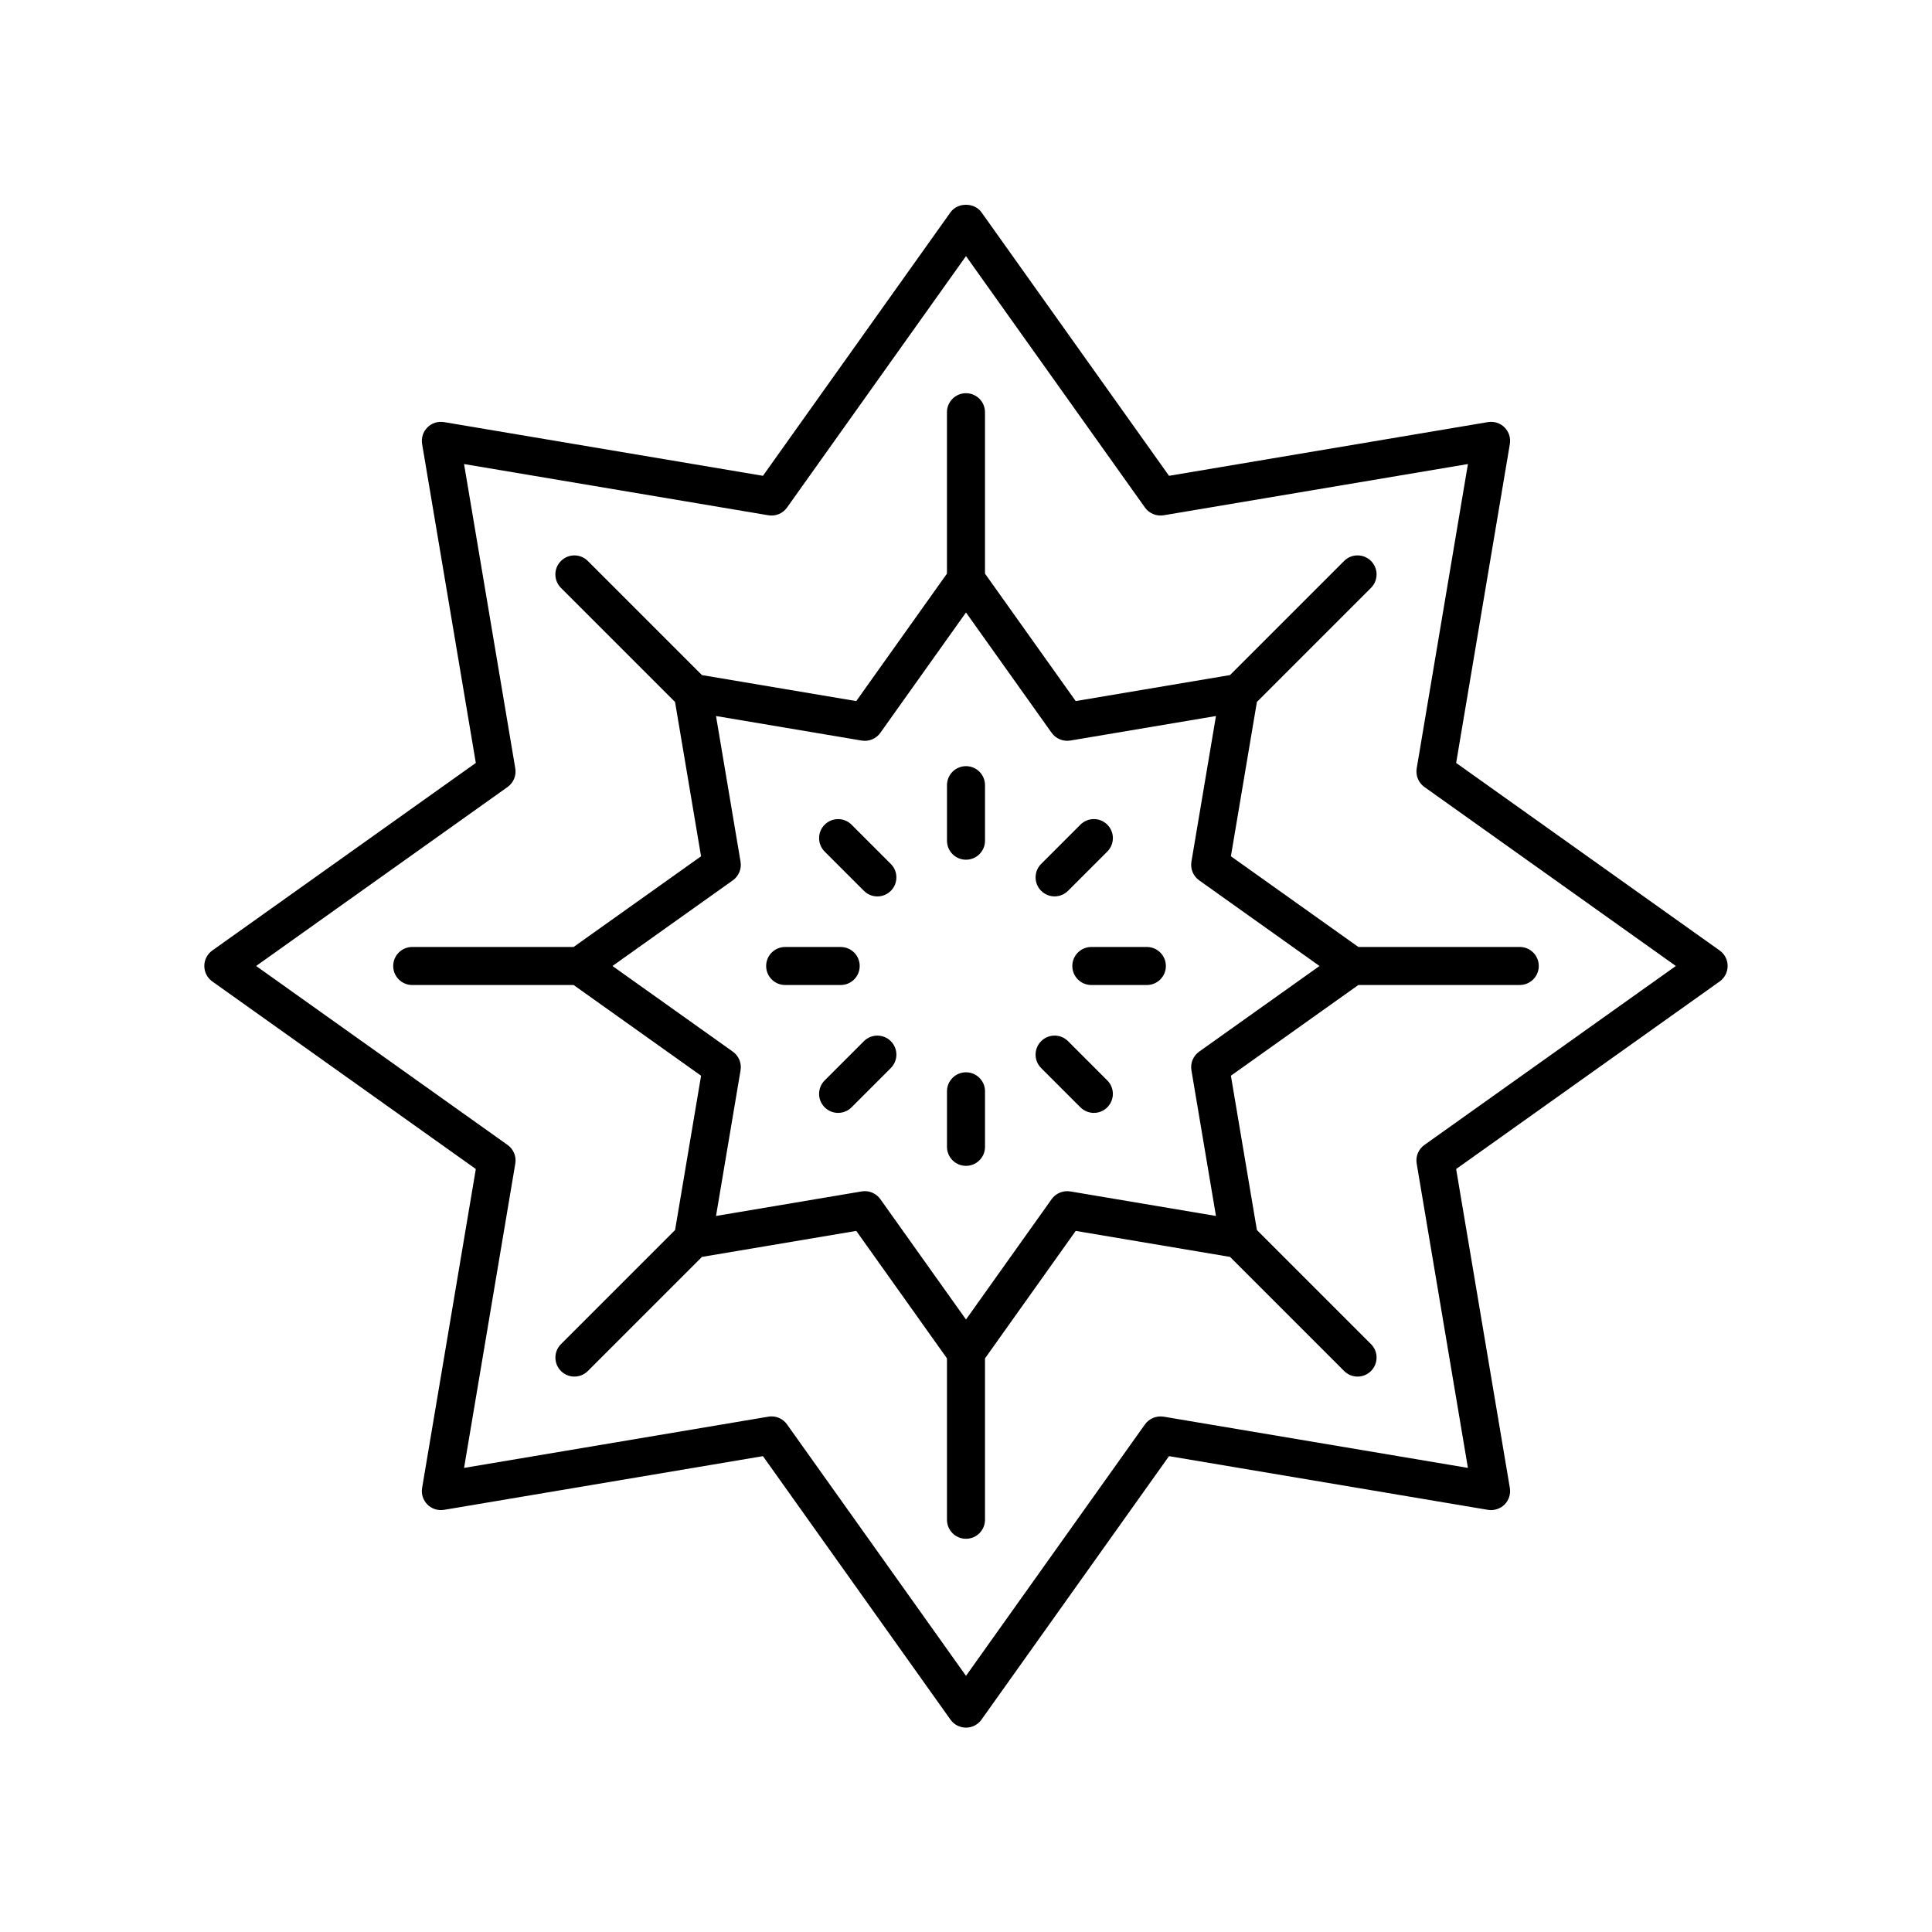 <?xml version="1.0" encoding="UTF-8"?>
<!-- Uploaded to: SVG Repo, www.svgrepo.com, Generator: SVG Repo Mixer Tools -->
<svg fill="#000000" width="800px" height="800px" version="1.1" viewBox="144 144 512 512" xmlns="http://www.w3.org/2000/svg">
 <g>
  <path d="m470.2 370.92 6.891-40.895 30.238-30.238c1.969-1.969 1.969-5.156 0-7.125s-5.156-1.969-7.125 0l-30.238 30.238-40.895 6.891-24.039-33.777v-42.77c0-2.785-2.254-5.039-5.039-5.039s-5.039 2.254-5.039 5.039v42.77l-24.039 33.781-40.895-6.891-30.238-30.238c-1.969-1.969-5.156-1.969-7.125 0s-1.969 5.156 0 7.125l30.238 30.238 6.891 40.895-33.773 24.035h-42.77c-2.785 0-5.039 2.254-5.039 5.039s2.254 5.039 5.039 5.039h42.77l33.781 24.039-6.891 40.895-30.238 30.238c-1.969 1.969-1.969 5.156 0 7.125 0.98 0.98 2.269 1.473 3.559 1.473 1.289 0 2.578-0.492 3.562-1.477l30.238-30.238 40.895-6.891 24.039 33.781v42.77c0 2.785 2.254 5.039 5.039 5.039s5.039-2.254 5.039-5.039v-42.77l24.039-33.781 40.895 6.891 30.238 30.238c0.984 0.984 2.273 1.477 3.562 1.477 1.285 0 2.574-0.492 3.559-1.477 1.969-1.969 1.969-5.156 0-7.125l-30.238-30.238-6.891-40.895 33.781-24.039h42.77c2.785 0 5.039-2.254 5.039-5.039s-2.254-5.039-5.039-5.039h-42.77zm-8.414 51.777c-1.57 1.117-2.367 3.035-2.047 4.941l6.504 38.605-38.605-6.504c-1.914-0.297-3.816 0.48-4.941 2.047l-22.699 31.895-22.699-31.895c-0.957-1.34-2.492-2.117-4.106-2.117-0.277 0-0.555 0.023-0.836 0.07l-38.605 6.504 6.504-38.605c0.32-1.902-0.477-3.824-2.047-4.941l-31.898-22.699 31.895-22.699c1.57-1.117 2.367-3.035 2.047-4.941l-6.504-38.605 38.605 6.504c1.934 0.32 3.824-0.477 4.941-2.047l22.703-31.898 22.699 31.895c1.117 1.566 3.012 2.348 4.941 2.047l38.605-6.504-6.504 38.605c-0.32 1.902 0.477 3.824 2.047 4.941l31.895 22.703z"/>
  <path d="m599.73 395.89-69.836-49.703 14.234-84.52c0.27-1.609-0.254-3.246-1.406-4.398-1.156-1.156-2.785-1.672-4.398-1.406l-84.52 14.234-49.703-69.836c-1.891-2.656-6.316-2.656-8.207 0l-49.703 69.836-84.52-14.234c-1.629-0.262-3.246 0.25-4.398 1.406-1.152 1.152-1.676 2.789-1.406 4.398l14.234 84.52-69.836 49.703c-1.328 0.945-2.117 2.477-2.117 4.106s0.789 3.16 2.117 4.102l69.836 49.703-14.234 84.52c-0.27 1.609 0.254 3.246 1.406 4.398 1.152 1.152 2.766 1.652 4.398 1.406l84.52-14.234 49.703 69.836c0.945 1.328 2.477 2.117 4.102 2.117 1.629 0 3.16-0.789 4.102-2.117l49.703-69.836 84.52 14.234c1.617 0.25 3.242-0.254 4.398-1.406 1.152-1.152 1.676-2.789 1.406-4.398l-14.234-84.52 69.836-49.703c1.328-0.945 2.117-2.477 2.117-4.102 0.004-1.629-0.785-3.16-2.113-4.106zm-78.246 51.531c-1.57 1.117-2.367 3.035-2.047 4.941l13.578 80.648-80.648-13.578c-1.914-0.289-3.816 0.48-4.941 2.047l-47.426 66.637-47.43-66.637c-0.953-1.34-2.488-2.117-4.102-2.117-0.277 0-0.555 0.023-0.836 0.07l-80.648 13.578 13.578-80.648c0.32-1.902-0.477-3.824-2.047-4.941l-66.641-47.426 66.637-47.43c1.57-1.117 2.367-3.035 2.047-4.941l-13.578-80.648 80.648 13.578c1.934 0.316 3.824-0.477 4.941-2.047l47.43-66.637 47.43 66.637c1.117 1.566 3.012 2.348 4.941 2.047l80.648-13.578-13.578 80.648c-0.32 1.902 0.477 3.824 2.047 4.941l66.633 47.43z"/>
  <path d="m400 347.04c-2.785 0-5.039 2.254-5.039 5.039v14.715c0 2.785 2.254 5.039 5.039 5.039s5.039-2.254 5.039-5.039v-14.715c-0.004-2.785-2.254-5.039-5.039-5.039z"/>
  <path d="m369.67 362.55c-1.969-1.969-5.156-1.969-7.125 0s-1.969 5.156 0 7.125l10.406 10.406c0.984 0.984 2.273 1.477 3.562 1.477s2.578-0.492 3.562-1.477c1.969-1.969 1.969-5.156 0-7.125z"/>
  <path d="m371.83 400c0-2.785-2.254-5.039-5.039-5.039h-14.715c-2.785 0-5.039 2.254-5.039 5.039s2.254 5.039 5.039 5.039h14.715c2.785-0.004 5.039-2.254 5.039-5.039z"/>
  <path d="m372.95 419.92-10.406 10.406c-1.969 1.969-1.969 5.156 0 7.125 0.984 0.984 2.273 1.477 3.562 1.477s2.578-0.492 3.562-1.477l10.406-10.406c1.969-1.969 1.969-5.156 0-7.125-1.969-1.965-5.156-1.965-7.125 0z"/>
  <path d="m400 428.17c-2.785 0-5.039 2.254-5.039 5.039v14.715c0 2.785 2.254 5.039 5.039 5.039s5.039-2.254 5.039-5.039v-14.715c-0.004-2.785-2.254-5.039-5.039-5.039z"/>
  <path d="m427.04 419.92c-1.969-1.969-5.156-1.969-7.125 0s-1.969 5.156 0 7.125l10.406 10.406c0.984 0.984 2.273 1.477 3.562 1.477 1.289 0 2.578-0.492 3.562-1.477 1.969-1.969 1.969-5.156 0-7.125z"/>
  <path d="m447.93 394.96h-14.715c-2.785 0-5.039 2.254-5.039 5.039s2.254 5.039 5.039 5.039h14.715c2.785 0 5.039-2.254 5.039-5.039-0.004-2.785-2.254-5.039-5.039-5.039z"/>
  <path d="m423.48 381.55c1.289 0 2.578-0.492 3.562-1.477l10.406-10.406c1.969-1.969 1.969-5.156 0-7.125s-5.156-1.969-7.125 0l-10.406 10.406c-1.969 1.969-1.969 5.156 0 7.125 0.984 0.984 2.273 1.477 3.562 1.477z"/>
 </g>
</svg>